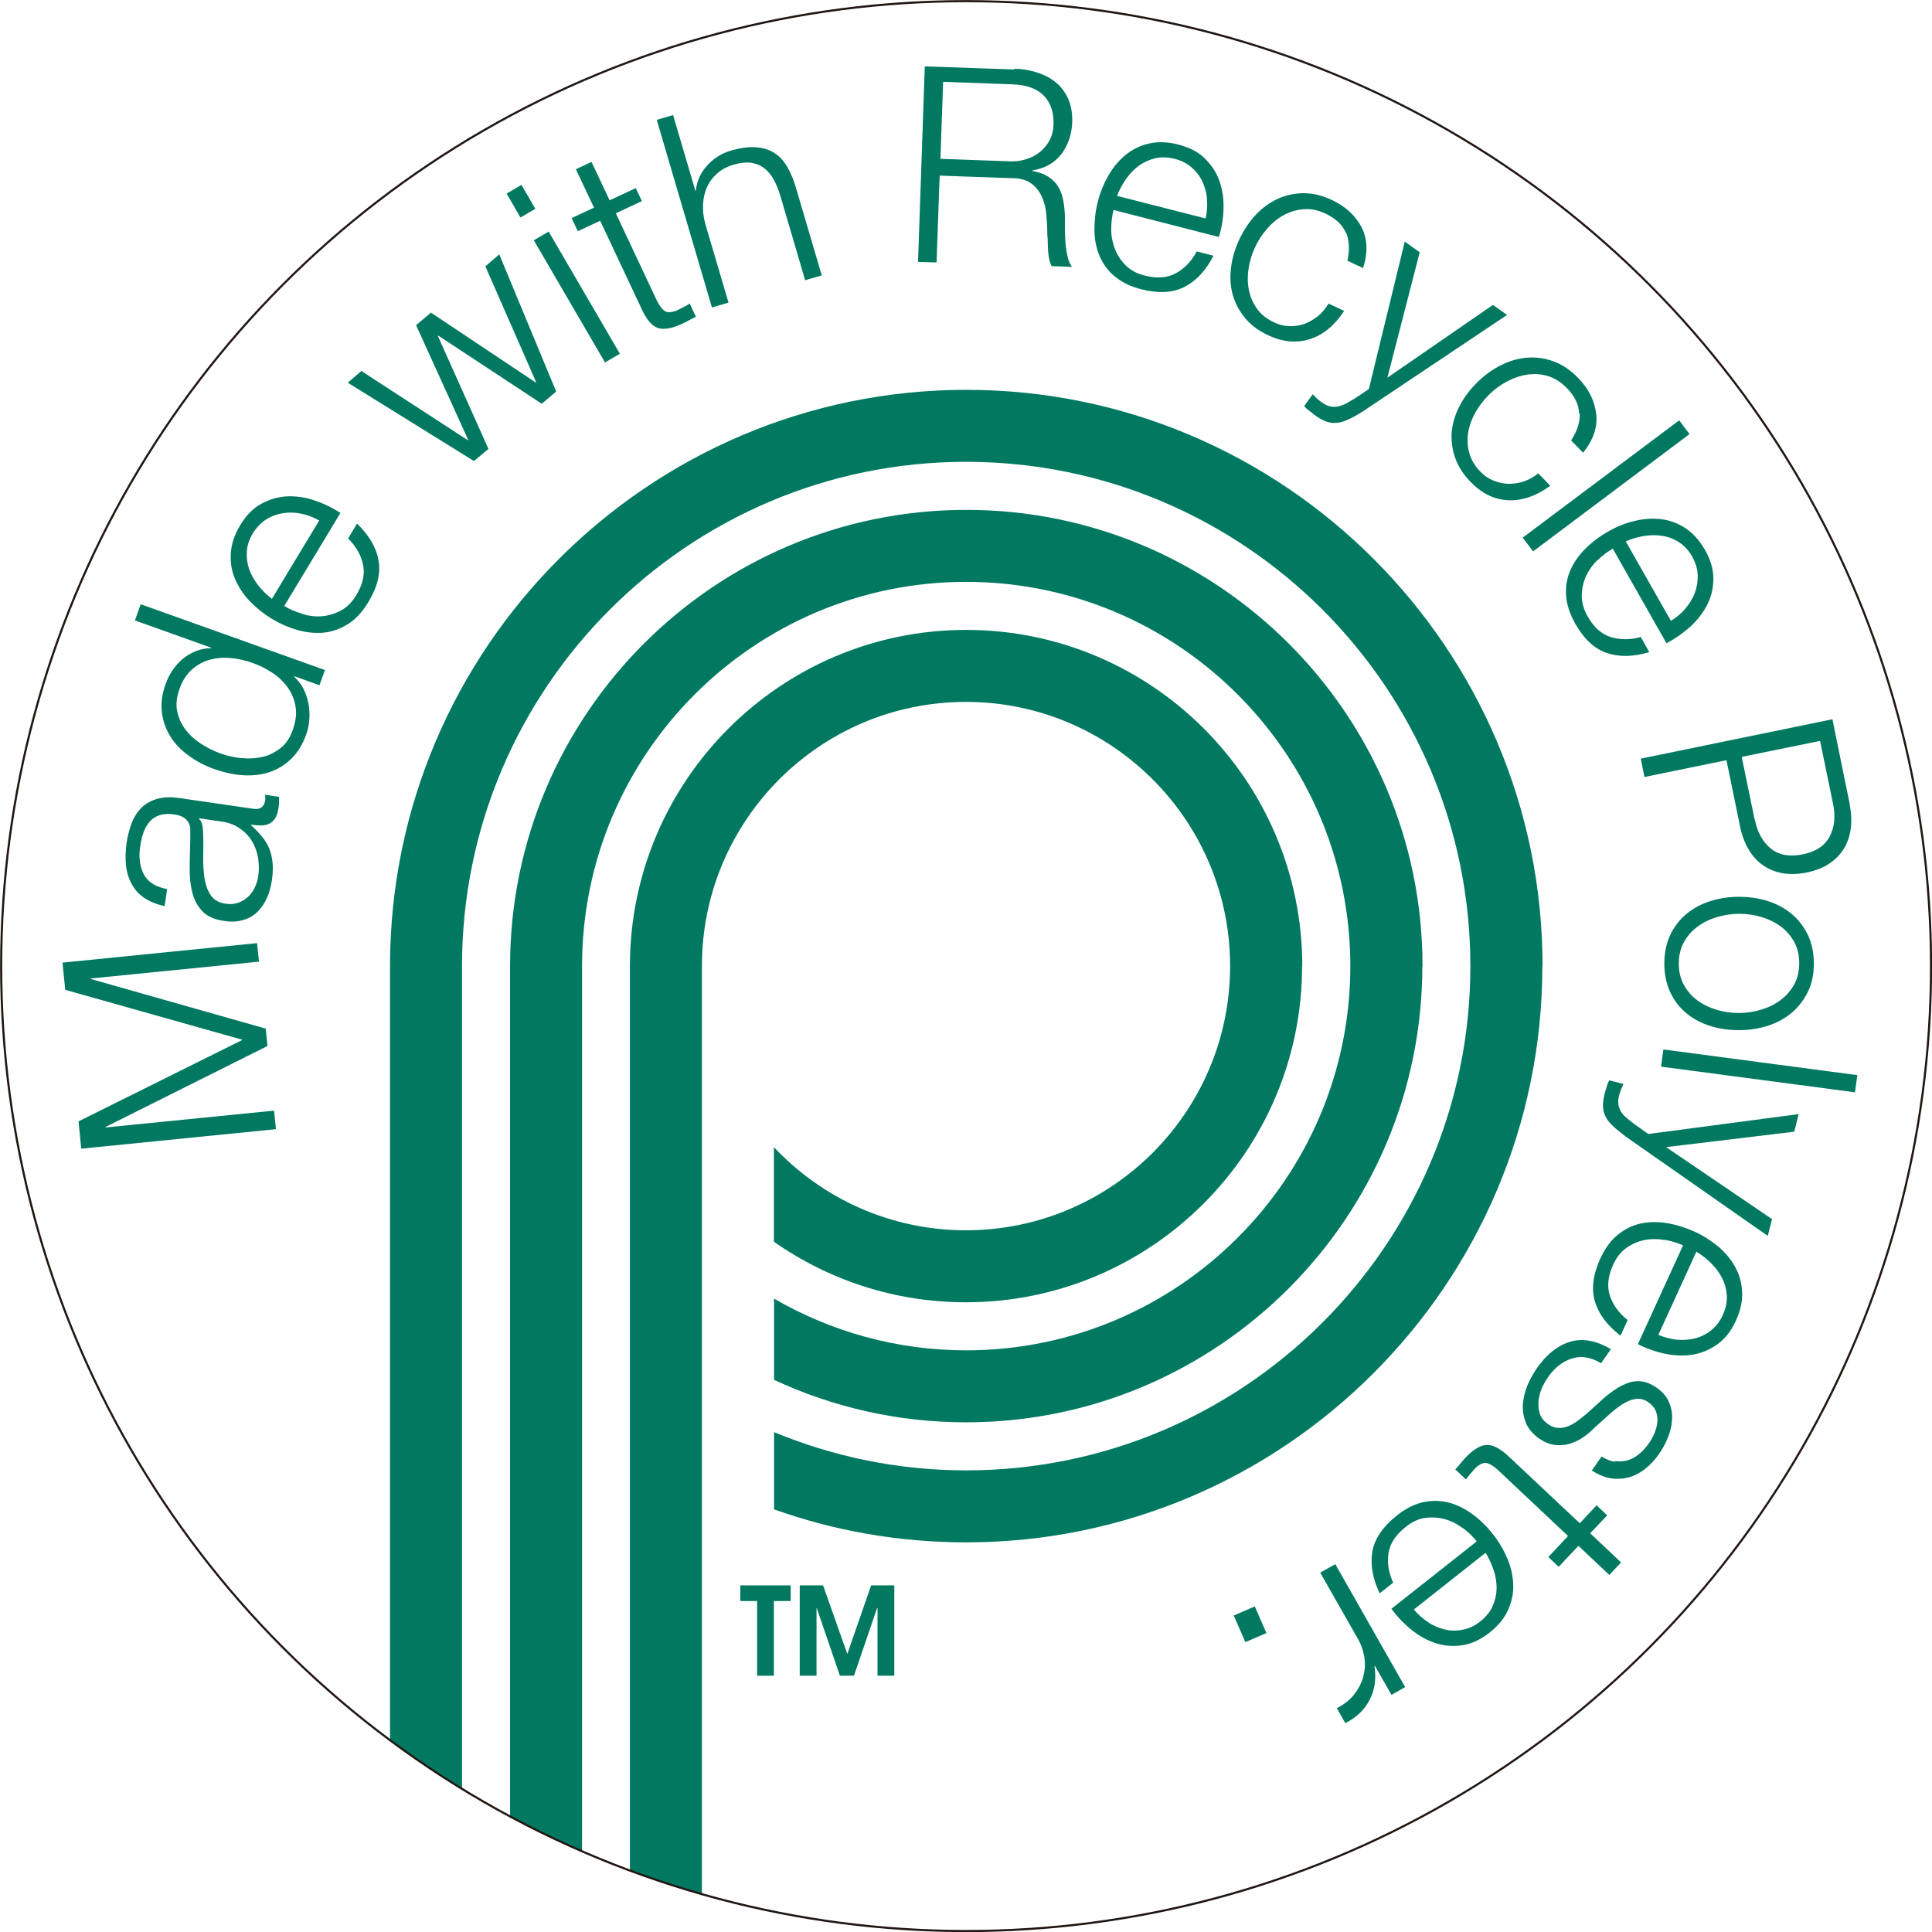 <?xml version="1.0" encoding="UTF-8"?>
<svg id="_レイヤー_2" data-name="レイヤー 2" xmlns="http://www.w3.org/2000/svg" viewBox="0 0 100.11 100.11">
  <defs>
    <style>
      .cls-1 {
        fill: #007960;
      }

      .cls-2 {
        fill: none;
        stroke: #221714;
        stroke-miterlimit: 10;
        stroke-width: .11px;
      }
    </style>
  </defs>
  <g id="_レイヤー_1-2" data-name="レイヤー 1">
    <g>
      <g>
        <path class="cls-1" d="M4.06,58.11l8.51-4.23-9.19-2.59-.14-1.41,10.08-1.01.1.96-8.71.87v.03s9.06,2.57,9.06,2.57l.09.9-8.38,4.19v.03s8.72-.87,8.72-.87l.1.96-10.09,1.01-.14-1.41Z"/>
        <path class="cls-1" d="M7.5,46.54c-.29-.19-.51-.43-.67-.72-.16-.29-.26-.61-.3-.97-.04-.36-.03-.75.03-1.17.05-.32.12-.63.23-.94.11-.31.26-.58.47-.81.2-.23.47-.4.8-.51s.74-.14,1.22-.07l3.85.56c.36.05.56-.1.61-.44.01-.1.01-.2-.02-.29l.74.11c0,.11,0,.2,0,.28,0,.08-.01.18-.03.3-.03.22-.09.4-.17.53-.08.13-.18.22-.31.28-.12.06-.26.09-.42.09s-.33-.01-.52-.04v.03c.21.19.39.38.55.57.16.19.29.4.38.61.09.22.15.46.18.73.03.27.02.58-.03.93-.05.34-.13.65-.26.93-.12.28-.29.52-.49.72-.2.2-.45.34-.74.42-.29.09-.61.11-.98.05-.51-.07-.89-.24-1.14-.51-.25-.27-.43-.59-.52-.99-.1-.39-.14-.82-.13-1.3,0-.47.02-.95.03-1.44,0-.19,0-.36,0-.5,0-.15-.04-.27-.1-.37-.06-.1-.14-.19-.26-.26s-.27-.12-.47-.15c-.3-.04-.55-.03-.76.04-.21.07-.38.18-.52.34-.14.16-.24.35-.32.57-.08.22-.13.47-.17.73-.08.56-.01,1.04.2,1.44.21.39.62.64,1.2.75l-.13.88c-.42-.09-.77-.23-1.06-.43ZM10.31,42.43c.09.07.15.19.18.36.02.17.04.31.04.44.01.38.01.78,0,1.18s.02.78.07,1.12c.06.34.16.63.33.87.16.24.42.38.78.43.22.03.43.02.62-.05.19-.06.35-.16.5-.29s.27-.29.36-.48c.09-.19.16-.38.19-.59.05-.34.04-.67-.01-.99-.06-.32-.17-.61-.33-.87-.16-.26-.37-.47-.64-.65-.26-.18-.57-.29-.93-.34l-1.15-.17v.03Z"/>
        <path class="cls-1" d="M16.56,35.51l-1.31-.47v.03c.18.17.34.37.47.61.12.24.21.5.26.76.05.27.07.54.05.82-.02.28-.07.54-.16.79-.19.53-.45.95-.78,1.27-.33.32-.71.55-1.13.69-.43.14-.88.19-1.37.16-.49-.03-.97-.14-1.46-.31-.49-.17-.93-.4-1.33-.69-.4-.28-.72-.61-.96-.99-.24-.38-.39-.8-.45-1.25-.06-.46,0-.95.19-1.48.09-.26.21-.5.36-.72.15-.22.33-.42.53-.59.21-.17.43-.3.68-.4.25-.1.51-.15.79-.15v-.03s-3.95-1.41-3.95-1.41l.3-.84,9.55,3.41-.28.77ZM12.52,39.28c.38.04.74.02,1.09-.06.34-.08.65-.24.93-.46.28-.22.49-.53.63-.94.16-.45.21-.85.14-1.22-.06-.37-.2-.7-.41-.99-.21-.29-.47-.54-.79-.75-.32-.21-.66-.38-1.02-.51-.36-.13-.73-.21-1.11-.25-.38-.04-.75-.01-1.09.08-.34.09-.66.26-.94.51-.28.25-.51.59-.66,1.04-.14.4-.18.77-.11,1.12.07.35.21.66.42.94.21.28.48.53.8.74s.66.38,1.02.51c.36.13.73.21,1.11.25Z"/>
        <path class="cls-1" d="M15.67,31.82c.34.1.68.14,1.02.11s.66-.13.97-.29c.31-.17.58-.43.8-.8.34-.56.46-1.08.35-1.58-.1-.49-.36-.95-.77-1.36l.46-.77c.61.59.99,1.22,1.11,1.89.13.67-.05,1.4-.53,2.19-.3.49-.64.87-1.04,1.12-.39.25-.81.4-1.25.45-.44.04-.89,0-1.36-.13-.47-.13-.92-.33-1.37-.6-.41-.25-.78-.55-1.12-.9-.33-.35-.58-.73-.76-1.15-.18-.41-.25-.86-.22-1.34.03-.47.19-.96.49-1.45.3-.5.66-.87,1.08-1.1.42-.23.86-.36,1.32-.39.46-.02.94.04,1.42.2.48.16.94.38,1.37.66l-2.91,4.82c.27.17.58.3.93.4ZM15.62,26.62c-.32-.07-.64-.08-.95-.03-.31.05-.6.15-.87.32-.27.17-.5.41-.69.71-.19.32-.3.63-.32.95-.02.32.02.63.12.92.1.29.26.57.47.84.21.27.45.5.71.7l2.45-4.06c-.3-.17-.61-.29-.93-.35Z"/>
        <path class="cls-1" d="M18.75,19.24l5.49,3.57.02-.02-2.7-5.94.77-.65,5.43,3.62.02-.02-2.63-6,.72-.62,2.95,7.11-.75.63-5.36-3.53-.02.02,2.62,5.85-.75.63-6.54-4.06.72-.62Z"/>
        <path class="cls-1" d="M27.02,9.58l.72,1.24-.77.45-.72-1.24.77-.45ZM28.43,12l3.69,6.33-.77.45-3.69-6.33.77-.45Z"/>
        <path class="cls-1" d="M32.94,9.74l.32.68-1.35.63,2.1,4.47c.13.27.26.46.4.57.14.12.36.11.66,0,.23-.11.46-.23.67-.36l.32.68c-.12.06-.24.12-.35.18-.12.07-.23.13-.35.18-.54.25-.97.33-1.28.22-.31-.11-.6-.45-.85-1.02l-2.13-4.53-1.16.54-.32-.68,1.16-.54-.94-1.99.81-.38.94,1.99,1.35-.63Z"/>
        <path class="cls-1" d="M34.88,5.97l1.15,3.91h.03c.04-.48.23-.91.57-1.29.34-.38.76-.65,1.26-.79.49-.14.92-.2,1.29-.17.37.03.69.13.95.3.27.17.49.41.67.73.18.31.33.68.45,1.09l1.33,4.52-.86.25-1.29-4.39c-.09-.3-.2-.57-.33-.81-.13-.24-.29-.44-.48-.59-.19-.15-.42-.25-.68-.29-.26-.04-.57-.01-.91.09-.35.1-.63.25-.86.45-.23.2-.41.44-.53.7s-.19.57-.21.89.02.66.11,1.01l1.21,4.1-.86.25-2.86-9.72.86-.25Z"/>
        <path class="cls-1" d="M52.57,3.56c.42.01.81.08,1.18.2.37.12.69.29.96.51.27.22.48.5.64.85.15.34.22.74.21,1.19-.02.64-.21,1.2-.55,1.66-.35.46-.85.75-1.51.86v.03c.33.06.6.16.81.29.21.14.39.3.51.51.13.2.22.44.27.7.05.26.08.54.09.85,0,.17,0,.38,0,.63s.01.49.03.75c.02.25.06.49.11.71.05.23.13.4.23.53l-1.06-.04c-.05-.1-.09-.21-.12-.35s-.05-.28-.06-.43c0-.15-.02-.29-.02-.43,0-.14,0-.27-.02-.37,0-.36-.02-.72-.05-1.07-.03-.36-.11-.68-.24-.96-.13-.28-.32-.52-.57-.69-.25-.18-.61-.27-1.06-.26l-3.66-.13-.16,4.5-.96-.03.35-10.13,4.64.16ZM52.33,8.36c.29.01.57-.02.84-.11.27-.08.5-.2.71-.37s.37-.36.5-.6c.13-.24.2-.51.21-.82.02-.62-.14-1.12-.49-1.49-.35-.37-.89-.57-1.63-.6l-3.6-.13-.14,3.99,3.6.13Z"/>
        <path class="cls-1" d="M57.58,11.89c0,.36.07.69.19,1.01.13.32.31.6.56.85s.58.43.99.53c.63.16,1.17.12,1.61-.12.44-.24.8-.61,1.08-1.13l.87.22c-.39.76-.89,1.3-1.49,1.61-.6.31-1.35.36-2.25.13-.56-.14-1.02-.37-1.38-.67-.36-.3-.62-.66-.79-1.07-.17-.41-.26-.86-.26-1.34,0-.49.05-.98.18-1.48.12-.47.3-.91.54-1.33.24-.42.53-.77.88-1.06.35-.29.75-.49,1.22-.6.46-.11.97-.09,1.53.05.57.15,1.03.38,1.37.72s.6.72.75,1.15c.16.44.23.91.22,1.42s-.09,1.01-.24,1.5l-5.46-1.4c-.08.31-.12.65-.12,1ZM62.55,10.34c-.03-.33-.11-.64-.24-.92-.13-.28-.32-.53-.56-.74-.24-.21-.53-.36-.88-.45-.36-.09-.69-.1-1-.03-.31.07-.59.2-.85.38-.25.18-.47.42-.67.69-.19.28-.35.57-.47.88l4.59,1.17c.08-.33.1-.66.07-.99Z"/>
        <path class="cls-1" d="M69.75,12.09c-.17-.42-.52-.76-1.06-1.02-.39-.18-.76-.26-1.13-.23-.37.03-.71.13-1.03.3-.32.17-.61.41-.86.7-.26.29-.47.61-.63.96-.17.35-.28.72-.34,1.1-.06.38-.06.75.01,1.11s.21.68.42.98c.21.3.51.54.9.72.25.12.51.18.77.19.27.01.53-.03.77-.11.25-.09.48-.22.71-.4.22-.18.41-.4.56-.66l.81.38c-.49.75-1.08,1.24-1.77,1.46-.69.22-1.41.16-2.17-.2-.51-.24-.91-.54-1.21-.91-.3-.37-.51-.77-.63-1.21-.12-.44-.14-.91-.08-1.4.06-.49.21-.97.43-1.45.23-.48.51-.9.84-1.26.34-.36.71-.63,1.13-.83.41-.19.86-.29,1.34-.3.48,0,.97.11,1.48.35.71.33,1.22.81,1.54,1.41.31.61.34,1.32.08,2.12l-.81-.38c.12-.55.1-1.04-.07-1.46Z"/>
        <path class="cls-1" d="M73.56,13.09l-1.67,6.48,5.47-3.77.73.52-7.49,5.01c-.29.18-.54.32-.75.41-.21.1-.41.16-.59.17-.18.02-.36,0-.54-.07-.18-.06-.39-.18-.62-.35-.14-.11-.25-.2-.33-.26-.08-.06-.14-.13-.19-.19l.44-.61c.07.08.15.15.22.22.07.07.15.13.24.19.16.12.31.19.45.22.14.03.27.03.41,0,.13-.03.27-.08.41-.15.14-.08.28-.16.45-.26l.73-.49,1.86-7.64.77.55Z"/>
        <path class="cls-1" d="M81.82,21.43c0-.45-.22-.9-.63-1.32-.3-.31-.62-.51-.97-.62-.35-.11-.71-.13-1.07-.08-.36.05-.71.17-1.05.35-.34.18-.66.41-.93.68-.28.27-.51.57-.71.91-.19.34-.32.69-.38,1.04-.06.36-.05.71.05,1.07.1.36.29.69.59.99.19.2.41.35.66.45.25.1.5.16.77.17.26,0,.53-.03.8-.12s.52-.23.76-.42l.62.64c-.72.53-1.45.78-2.17.75-.73-.03-1.38-.35-1.96-.95-.39-.4-.66-.83-.81-1.28s-.21-.9-.16-1.36.19-.9.42-1.33c.23-.44.54-.84.92-1.21.38-.37.79-.66,1.23-.88.44-.22.89-.34,1.35-.38.46-.03.91.03,1.36.2.45.16.87.45,1.26.85.55.56.86,1.19.94,1.87.08.68-.15,1.35-.68,2.01l-.62-.64c.31-.47.46-.93.45-1.39Z"/>
        <path class="cls-1" d="M87.55,22.49l-8.11,6.08-.54-.71,8.11-6.08.54.72Z"/>
        <path class="cls-1" d="M82.77,29.03c-.26.25-.45.53-.59.83-.14.31-.21.64-.22.99,0,.35.09.71.3,1.08.32.57.72.93,1.2,1.08.48.15,1,.15,1.56,0l.44.78c-.82.25-1.55.26-2.19.05-.65-.22-1.2-.73-1.65-1.53-.28-.5-.44-.99-.47-1.45-.03-.47.04-.9.22-1.31.18-.41.44-.78.78-1.12.34-.34.74-.64,1.2-.9.42-.24.86-.42,1.33-.53.47-.12.92-.15,1.37-.1.45.05.87.2,1.27.46.4.26.74.64,1.03,1.14.29.51.43,1,.43,1.48,0,.48-.1.93-.31,1.34-.21.42-.5.79-.87,1.14-.38.34-.79.63-1.25.87l-2.78-4.9c-.28.16-.55.36-.8.61ZM87.33,31.53c.22-.25.38-.52.49-.81.11-.29.16-.6.15-.92s-.11-.63-.28-.95c-.18-.32-.41-.57-.67-.74-.27-.18-.56-.29-.86-.34-.31-.05-.63-.05-.96,0-.33.05-.65.15-.96.28l2.34,4.12c.29-.18.55-.39.76-.64Z"/>
        <path class="cls-1" d="M95.84,41.68c.09.44.11.86.06,1.25-.05.39-.17.74-.36,1.05-.19.31-.45.57-.77.78-.32.21-.71.36-1.15.45-.45.09-.86.1-1.24.04-.38-.07-.72-.2-1.02-.41-.3-.21-.55-.48-.75-.82-.2-.34-.35-.73-.44-1.17l-.71-3.46-4.25.87-.19-.95,9.93-2.04.9,4.41ZM90.93,42.47c.13.66.41,1.16.83,1.5.42.34.97.44,1.65.3.69-.14,1.15-.45,1.4-.93.25-.48.31-1.04.17-1.7l-.67-3.25-4.06.83.67,3.25Z"/>
        <path class="cls-1" d="M93.68,51.39c-.21.43-.49.79-.84,1.09-.35.29-.76.52-1.23.67-.47.15-.97.23-1.5.23-.53,0-1.03-.07-1.5-.22-.47-.15-.88-.37-1.23-.66-.35-.29-.63-.65-.83-1.08-.2-.43-.31-.92-.31-1.48,0-.56.1-1.05.3-1.48.2-.43.48-.79.83-1.09.35-.29.76-.52,1.23-.67.47-.15.97-.23,1.5-.23.53,0,1.03.07,1.5.22.47.15.88.37,1.23.66.35.29.63.65.84,1.08.21.43.31.92.32,1.48,0,.56-.1,1.05-.31,1.48ZM92.96,48.79c-.18-.32-.42-.59-.71-.8-.29-.21-.63-.37-1-.48-.37-.11-.76-.16-1.14-.16-.39,0-.77.06-1.14.17-.37.11-.71.27-1,.49-.29.21-.53.48-.71.8-.18.32-.27.7-.27,1.12,0,.43.09.8.27,1.12.18.32.42.59.71.8.29.21.63.37,1,.48.37.11.75.16,1.14.16s.77-.06,1.14-.17c.37-.11.71-.27,1-.49.29-.21.53-.48.71-.8.18-.32.27-.7.27-1.12,0-.43-.09-.8-.27-1.12Z"/>
        <path class="cls-1" d="M96.12,56.6l-10.05-1.33.12-.89,10.05,1.33-.12.89Z"/>
        <path class="cls-1" d="M92.98,58.64l-6.65.8,5.49,3.73-.22.87-7.38-5.16c-.27-.21-.49-.39-.66-.55-.17-.16-.29-.32-.37-.48s-.12-.34-.13-.53c0-.19.03-.43.1-.7.05-.17.1-.31.12-.4.03-.1.07-.18.11-.24l.73.19c-.04.1-.08.19-.12.28-.04.09-.07.19-.1.29-.05.19-.06.36-.04.49.02.14.07.26.14.38.07.12.17.22.29.32.12.1.25.21.4.32l.72.51,7.79-1.03-.23.92Z"/>
        <path class="cls-1" d="M86.25,64.25c-.35-.06-.69-.06-1.03,0-.33.07-.64.2-.93.4-.29.2-.52.49-.7.88-.27.59-.33,1.13-.17,1.61.16.48.46.9.92,1.26l-.37.81c-.68-.52-1.12-1.1-1.32-1.75-.2-.65-.11-1.4.27-2.24.24-.52.54-.94.9-1.23.36-.3.76-.49,1.19-.59.43-.09.89-.1,1.37-.02.48.08.95.23,1.43.44.44.2.84.46,1.21.76.37.31.66.66.88,1.05.22.39.35.83.37,1.3.03.47-.08.97-.32,1.5-.24.53-.56.94-.95,1.22-.39.28-.81.46-1.27.54-.46.08-.93.06-1.43-.04-.5-.1-.98-.27-1.43-.5l2.34-5.12c-.29-.13-.61-.23-.97-.29ZM86.89,69.42c.33.03.64,0,.95-.07.3-.08.58-.22.83-.42.25-.2.45-.46.6-.79.15-.33.22-.66.21-.98-.02-.32-.09-.62-.23-.9-.14-.28-.32-.54-.56-.78-.24-.24-.5-.45-.79-.62l-1.97,4.31c.31.13.64.21.96.25Z"/>
        <path class="cls-1" d="M83.72,75.71c.23.03.44.01.65-.05.21-.07.4-.18.58-.33s.34-.33.49-.54c.11-.16.21-.34.29-.53.08-.19.13-.38.15-.58.02-.2-.01-.38-.08-.56-.07-.18-.2-.33-.4-.47-.16-.11-.33-.17-.5-.17-.17,0-.34.04-.5.11-.16.07-.32.16-.48.27-.15.11-.29.22-.41.32l-.91.82c-.18.19-.38.35-.6.5s-.46.25-.7.32c-.24.07-.5.08-.76.05-.26-.04-.53-.15-.79-.33-.32-.23-.55-.5-.68-.8-.12-.31-.18-.63-.16-.95.02-.33.1-.66.23-.99.14-.33.31-.63.5-.91.49-.7,1.06-1.16,1.7-1.36.64-.2,1.35-.08,2.13.38l-.51.73c-.52-.32-1.02-.4-1.5-.25-.48.15-.9.47-1.24.96-.12.18-.24.38-.33.59-.09.22-.15.44-.17.67-.02.23,0,.44.07.65.07.21.21.38.42.53.18.13.35.19.52.2.17.01.34-.02.51-.08.17-.07.34-.16.5-.28s.32-.25.48-.38l.87-.79c.23-.2.46-.37.68-.51.22-.14.45-.25.67-.32.23-.07.46-.08.69-.04.23.04.48.15.73.33.3.21.51.46.63.75.12.29.17.59.15.9-.02.31-.09.62-.22.93-.13.31-.28.6-.47.86-.21.3-.45.55-.71.76-.26.2-.54.35-.84.43-.3.08-.61.1-.93.05-.32-.05-.65-.19-.99-.4l.51-.73c.23.15.46.24.68.27Z"/>
        <path class="cls-1" d="M80.78,81.2l-.55-.52,1.02-1.09-3.6-3.39c-.21-.2-.41-.33-.58-.38-.18-.06-.38.03-.62.25-.17.19-.34.38-.49.59l-.55-.52c.09-.1.18-.2.26-.3.08-.1.17-.2.26-.3.41-.43.78-.66,1.11-.67.33-.01.72.2,1.17.63l3.65,3.43.87-.93.55.52-.88.93,1.6,1.51-.61.65-1.6-1.51-1.02,1.08Z"/>
        <path class="cls-1" d="M75.79,79.18c-.29-.22-.59-.37-.92-.46-.33-.09-.66-.11-1.01-.07-.35.05-.69.2-1.02.47-.51.4-.81.85-.89,1.35-.08.5,0,1.01.24,1.54l-.7.55c-.37-.77-.49-1.49-.38-2.16.12-.67.54-1.29,1.27-1.87.45-.36.91-.59,1.36-.69.46-.1.9-.09,1.33.02.43.11.84.32,1.23.6.39.29.75.64,1.07,1.05.3.38.54.79.73,1.23.19.44.29.89.31,1.34.02.45-.07.89-.26,1.33-.19.43-.51.83-.97,1.19-.46.36-.93.58-1.4.65-.47.07-.93.04-1.37-.1-.44-.14-.86-.37-1.26-.69-.4-.32-.75-.69-1.05-1.1l4.42-3.49c-.2-.25-.44-.49-.73-.7ZM74.01,84.07c.28.18.57.3.88.37.31.07.61.07.93,0,.31-.06.61-.2.89-.43.29-.23.5-.49.63-.78.13-.29.2-.59.21-.91,0-.31-.04-.63-.15-.95s-.24-.62-.42-.91l-3.72,2.94c.22.26.47.48.75.66Z"/>
        <path class="cls-1" d="M72.1,87.82l-.85-1.49h-.03c.1.64.02,1.22-.24,1.73-.26.52-.68.93-1.27,1.23l-.44-.78c.36-.18.66-.41.88-.69.22-.27.38-.57.48-.9.09-.33.12-.66.07-1.01-.05-.35-.16-.69-.36-1.03l-1.93-3.39.78-.44,3.62,6.37-.72.41Z"/>
        <path class="cls-1" d="M65.62,84.62l-1.09.47-.6-1.38,1.09-.47.6,1.38Z"/>
      </g>
      <g>
        <path class="cls-1" d="M39.23,82.96h-.87v-.81h2.61v.81h-.87v3.87h-.87v-3.87Z"/>
        <path class="cls-1" d="M41.45,82.15h1.2l1.25,3.54h.01l1.23-3.54h1.2v4.68h-.87v-3.51h-.02l-1.2,3.51h-.73l-1.2-3.51h-.01v3.51h-.87v-4.68Z"/>
      </g>
      <path class="cls-1" d="M79.92,50.06c0,16.46-13.4,29.86-29.86,29.86-3.49,0-6.84-.6-9.95-1.71v-4c3.07,1.27,6.43,1.98,9.95,1.98,14.41,0,26.13-11.72,26.13-26.13s-11.72-26.13-26.13-26.13-26.12,11.72-26.12,26.13v42.63c-1.28-.79-2.53-1.63-3.73-2.53v-40.1c0-16.46,13.4-29.86,29.86-29.86s29.86,13.4,29.86,29.86Z"/>
      <path class="cls-1" d="M73.7,50.06c0,13.03-10.6,23.64-23.64,23.64-3.55,0-6.92-.79-9.95-2.2v-4.21c2.93,1.7,6.33,2.68,9.95,2.68,10.98,0,19.91-8.93,19.91-19.91s-8.93-19.91-19.91-19.91-19.9,8.93-19.9,19.91v45.87c-1.27-.55-2.52-1.15-3.73-1.8v-44.07c0-13.03,10.6-23.64,23.64-23.64s23.64,10.6,23.64,23.64Z"/>
      <path class="cls-1" d="M67.47,50.06c0,9.6-7.81,17.42-17.42,17.42-3.7,0-7.13-1.16-9.95-3.14v-4.9c2.49,2.65,6.03,4.31,9.95,4.31,7.55,0,13.69-6.14,13.69-13.69s-6.14-13.69-13.69-13.69-13.68,6.14-13.68,13.69v48.09c-1.26-.36-2.51-.75-3.73-1.21v-46.88c0-9.6,7.81-17.42,17.42-17.42s17.42,7.81,17.42,17.42Z"/>
      <circle class="cls-2" cx="50.06" cy="50.06" r="50"/>
    </g>
  </g>
</svg>